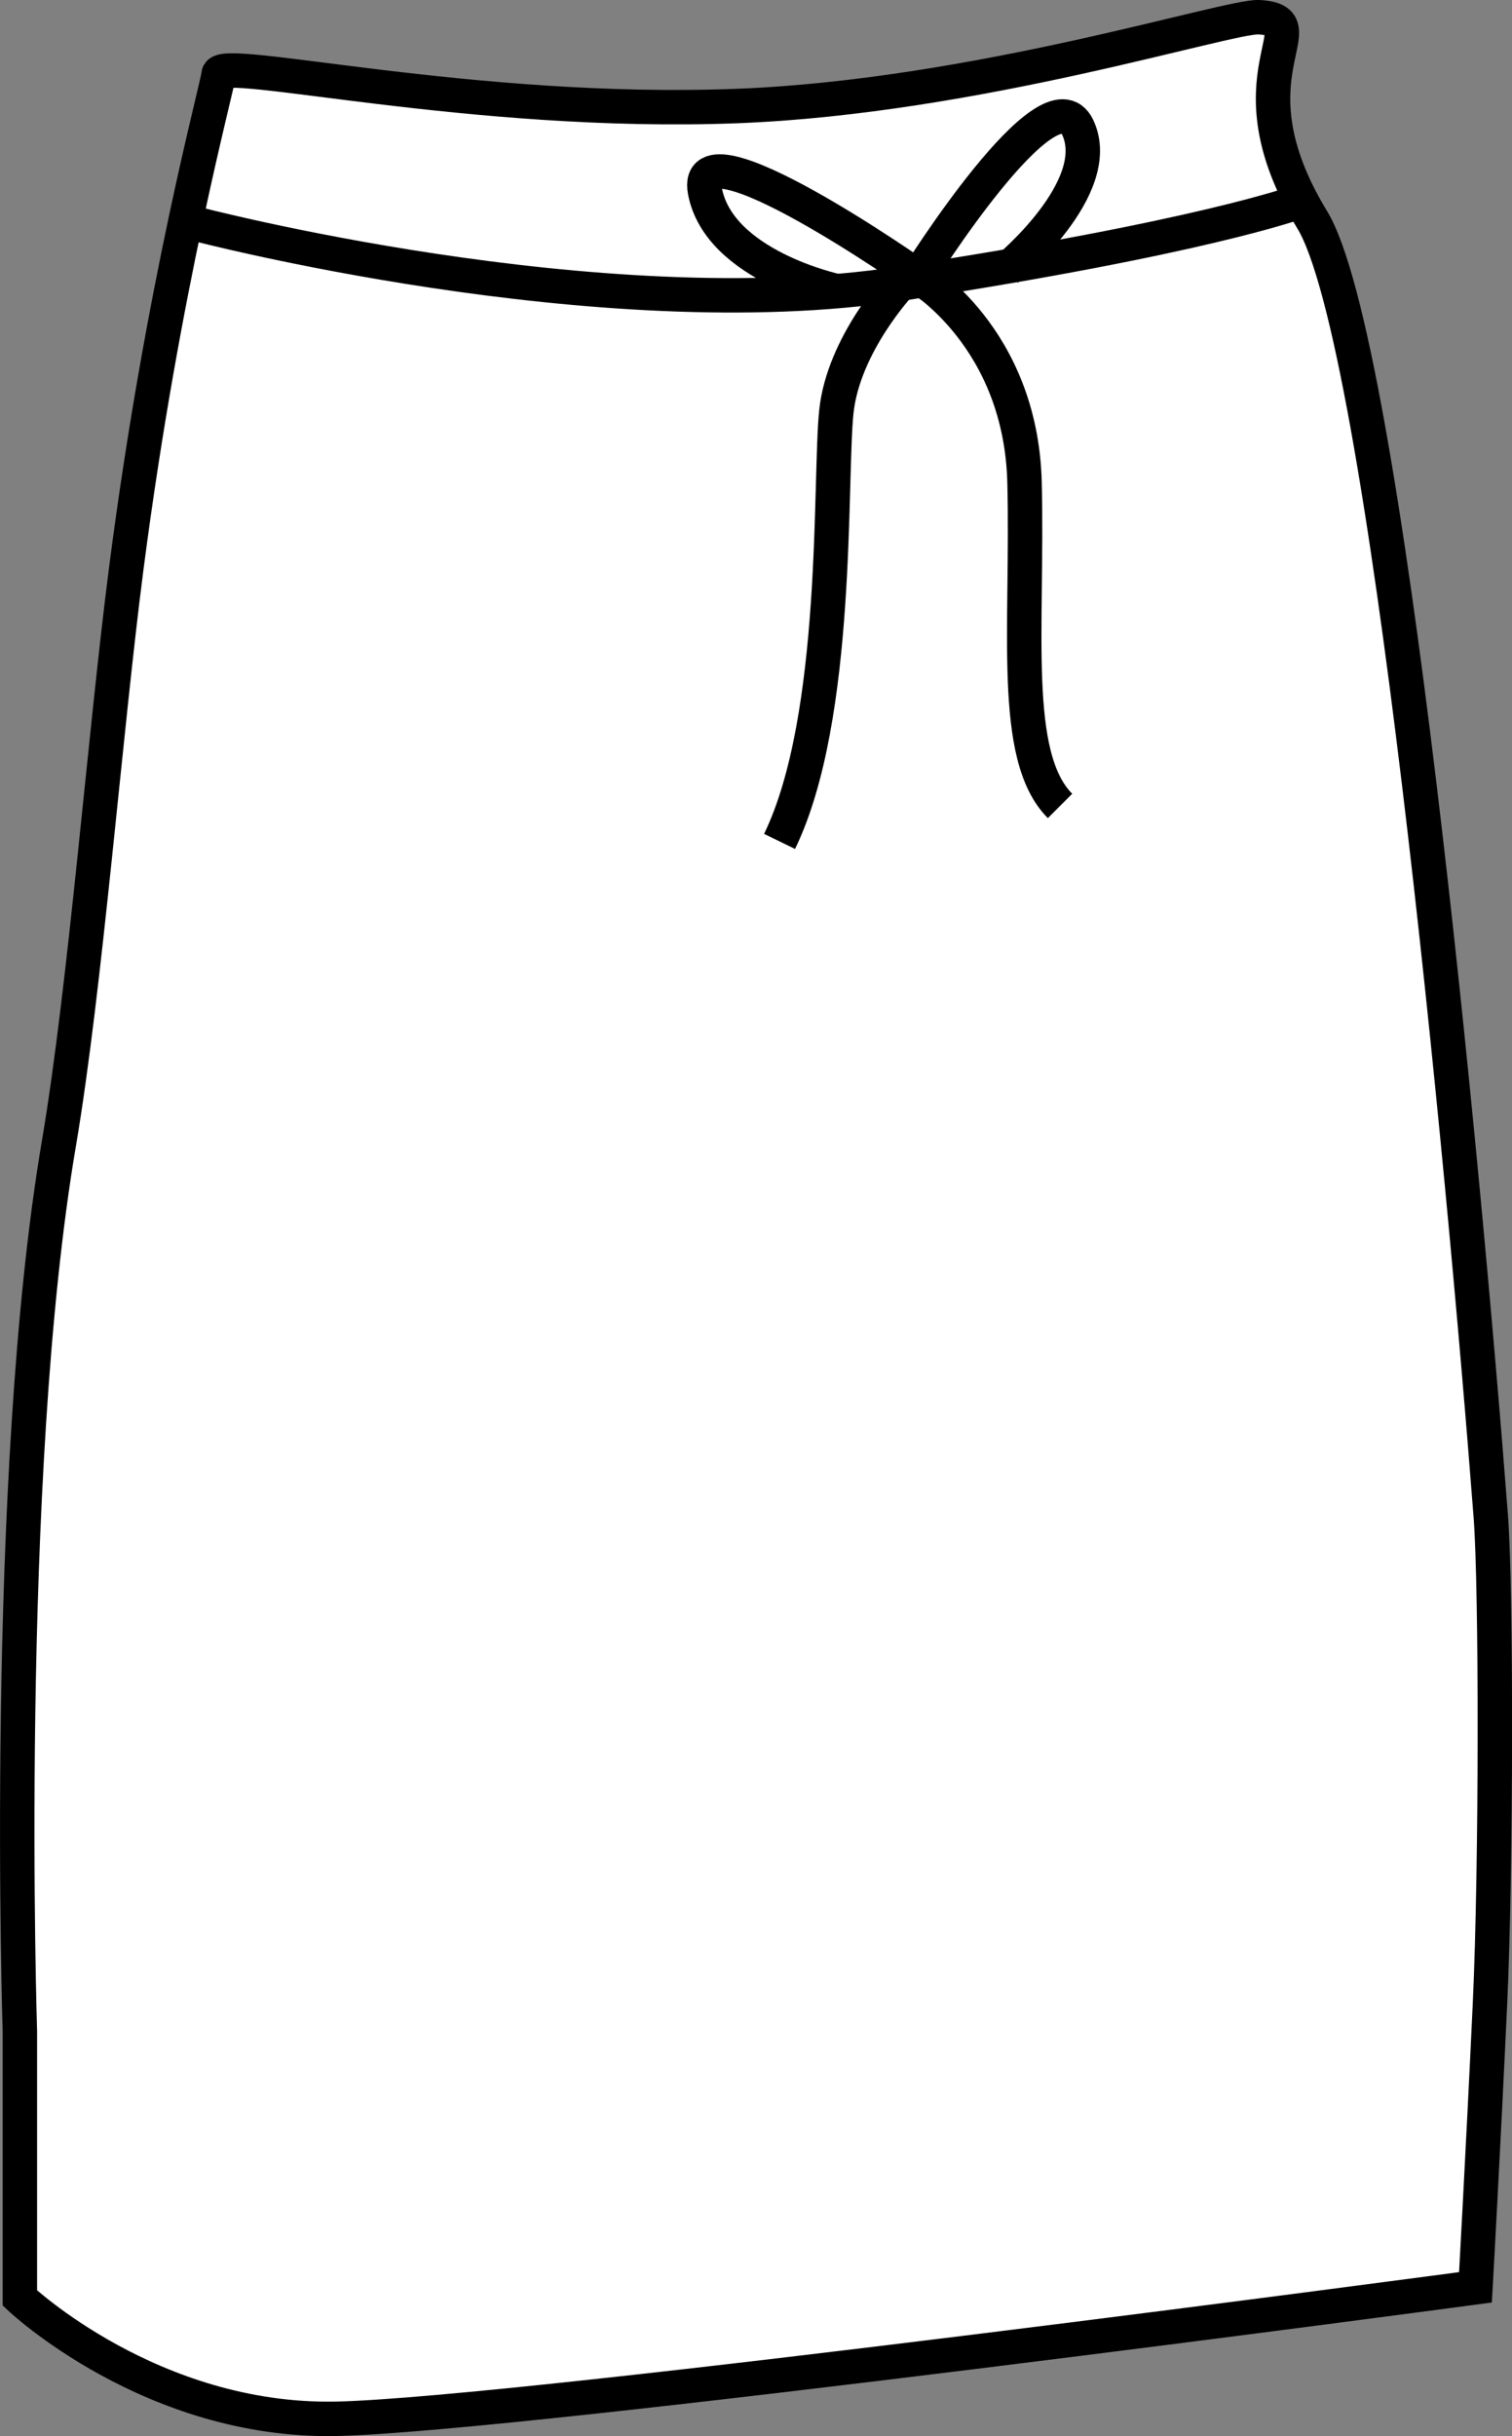 <?xml version="1.0" encoding="iso-8859-1"?>
<!-- Generator: Adobe Illustrator 27.2.0, SVG Export Plug-In . SVG Version: 6.00 Build 0)  -->
<svg version="1.1" id="image" xmlns="http://www.w3.org/2000/svg" xmlns:xlink="http://www.w3.org/1999/xlink" x="0px" y="0px"
	 width="35.137px" height="56.572px" viewBox="0 0 35.137 56.572" enable-background="new 0 0 35.137 56.572"
	 xml:space="preserve">
<rect x="0" y="0" width="35.137" height="56.572" fill="#808080" stroke="none"/>
<path fill="#FFFFFF" stroke="#000000" stroke-width="0.8" stroke-miterlimit="10" d="M5.081,1.721
	C5.048,2.053,3.791,6.588,2.936,13.188c-0.496,3.827-0.952,9.746-1.567,13.365c-1.32,7.755-0.907,20.625-0.907,20.625
	v6.188c0,0,3.053,2.888,7.343,2.805s26.483-3.053,26.483-3.053s0.178-3.166,0.338-6.6
	c0.147-3.172,0.147-9.614,0.018-11.305c-0.623-8.12-2.443-27.311-4.151-30.111
	c-2.062-3.382,0.247-4.62-1.238-4.702c-0.705-0.039-6.575,1.849-12.127,2.062C10.977,2.7,5.124,1.287,5.081,1.721
	z"/>
<path fill="none" stroke="#000000" stroke-width="0.8" stroke-miterlimit="10" d="M4.503,5.186c0,0,9.405,2.475,16.418,1.403
	s9.24-1.897,9.24-1.897"/>
<path fill="none" stroke="#000000" stroke-width="0.8" stroke-miterlimit="10" d="M19.436,6.758c0,0-2.723-0.583-3.053-2.315
	s4.95,1.98,4.95,1.98s3.053-4.867,3.712-3.465s-1.65,3.3-1.65,3.3"/>
<path fill="none" stroke="#000000" stroke-width="0.8" stroke-miterlimit="10" d="M20.921,6.588c0,0-1.32,1.403-1.485,2.97
	c-0.165,1.567,0.083,7.095-1.32,9.982"/>
<path fill="none" stroke="#000000" stroke-width="0.8" stroke-miterlimit="10" d="M21.334,6.423c0,0,2.393,1.403,2.475,4.785
	c0.083,3.382-0.33,6.353,0.825,7.508"/>
</svg>
